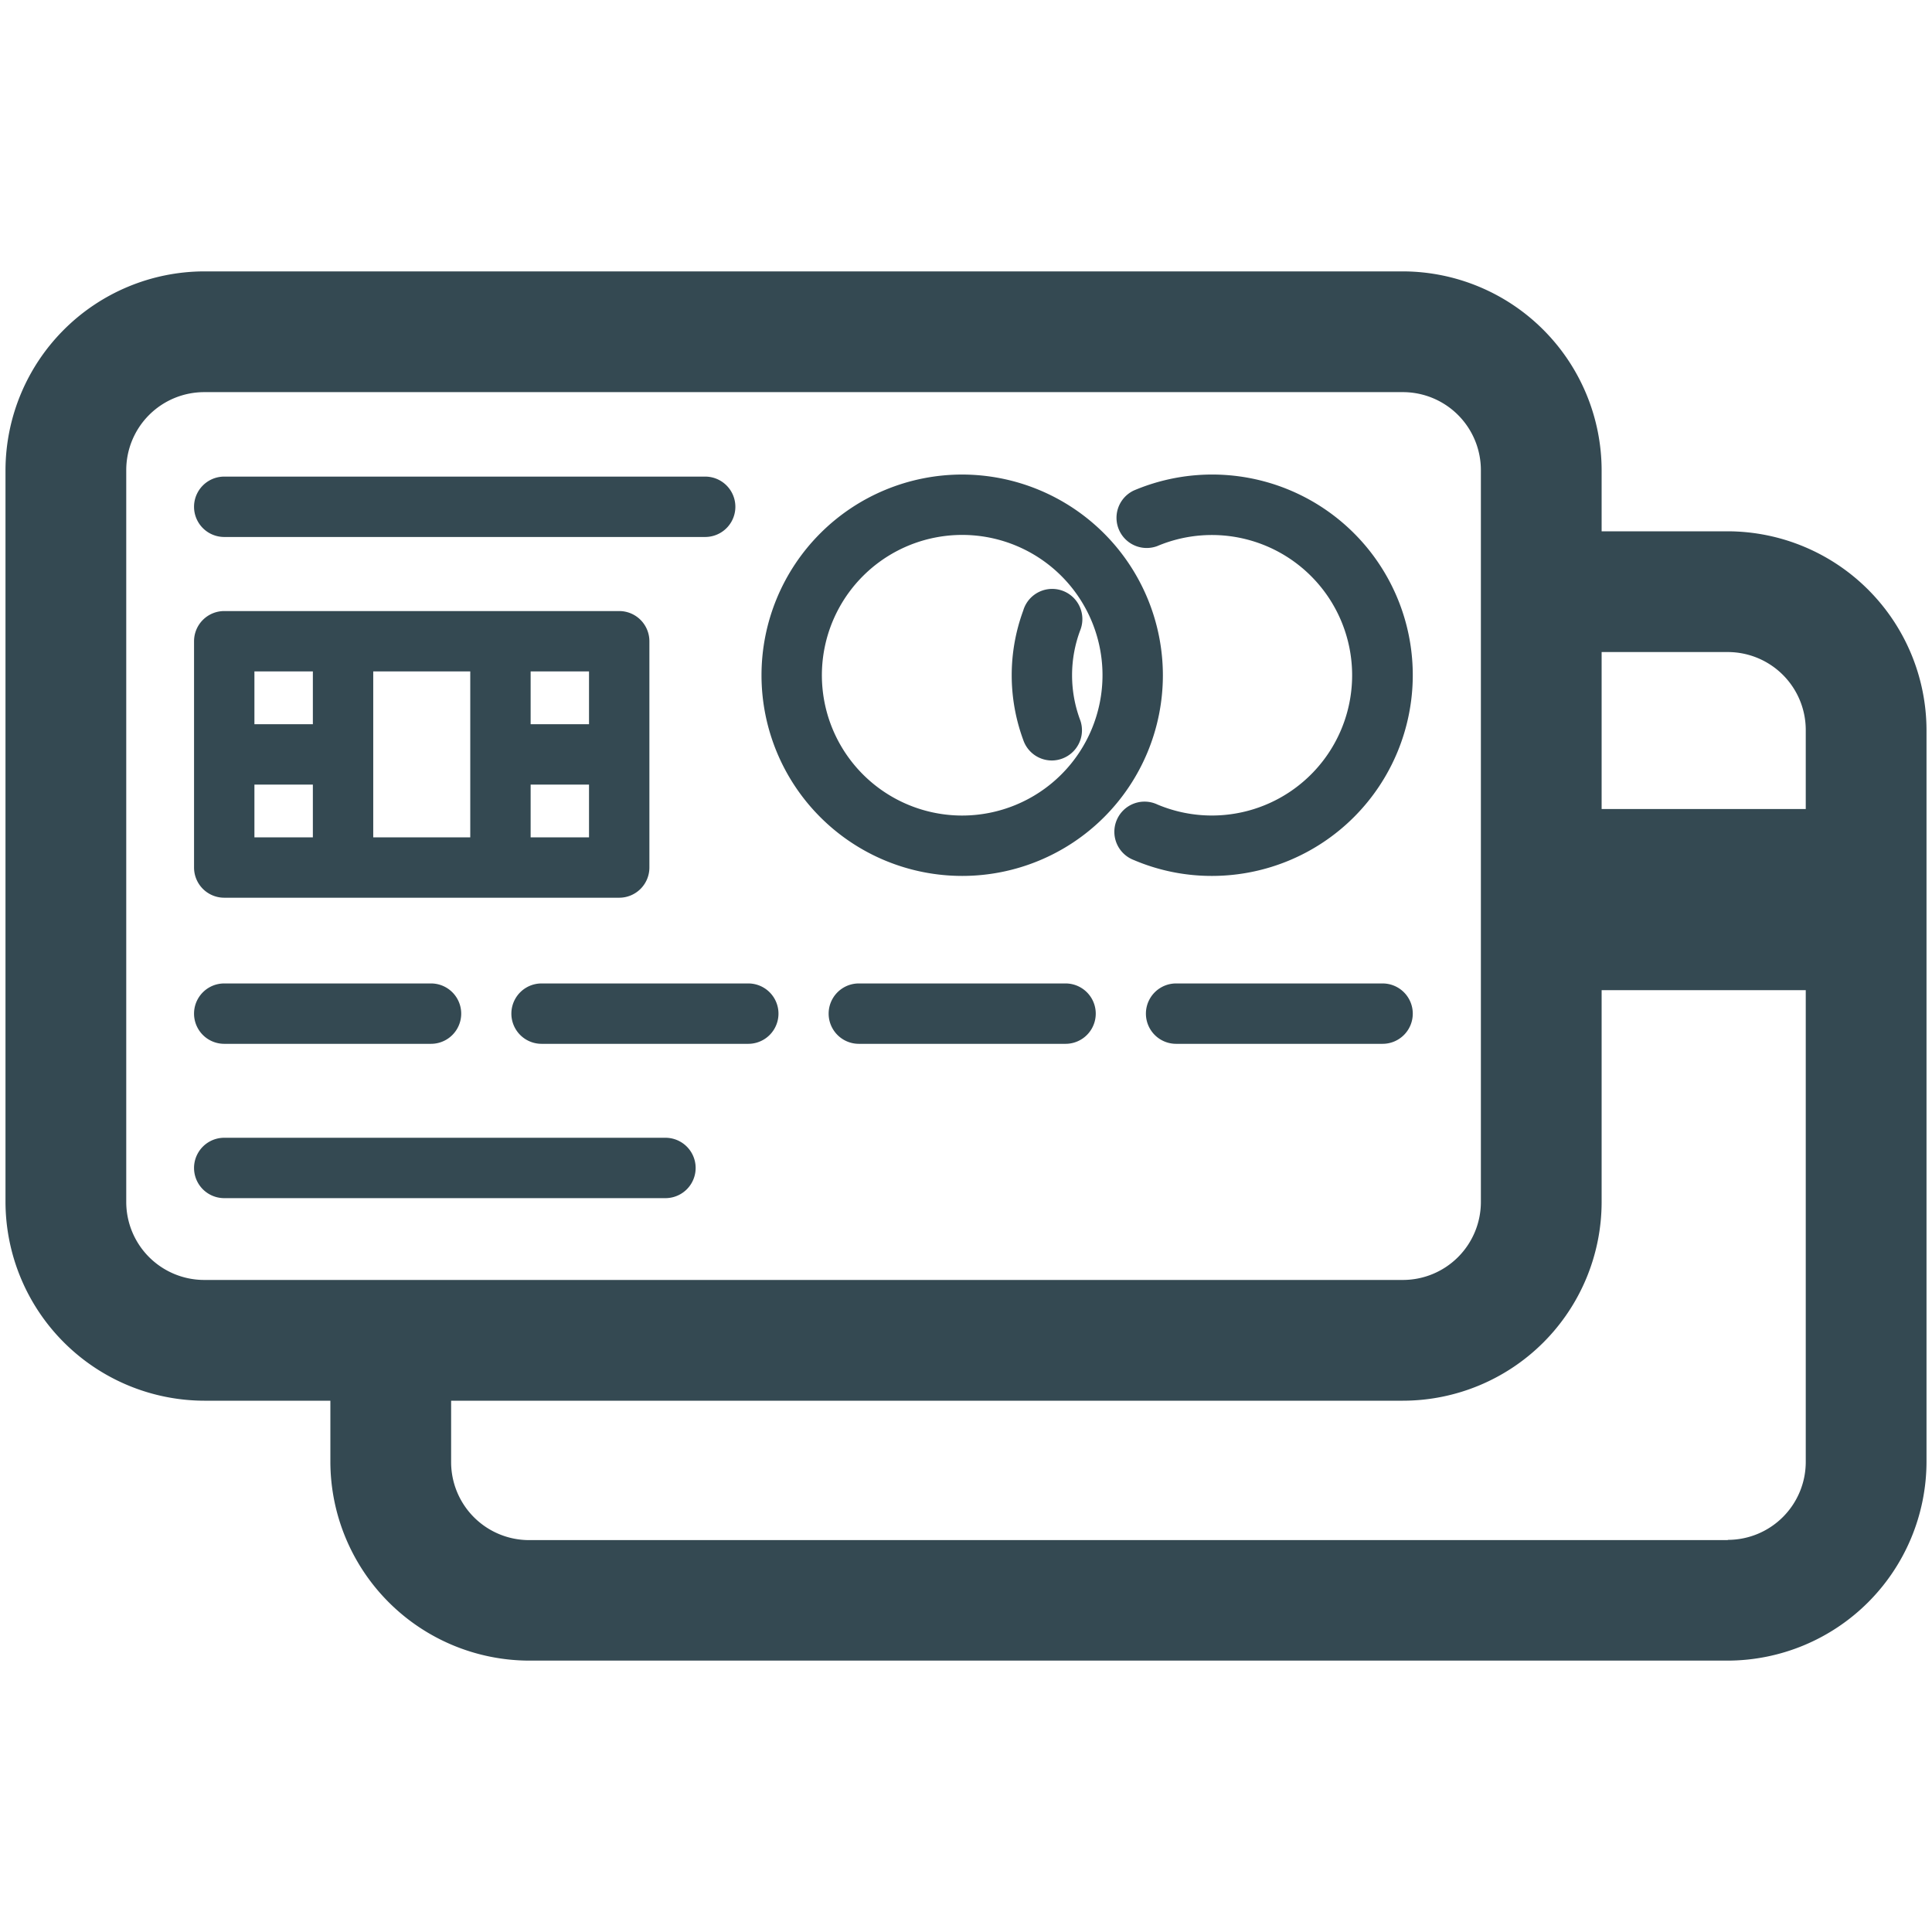 <?xml version="1.0" encoding="utf-8"?>
<!-- Uploaded to: SVG Repo, www.svgrepo.com, Generator: SVG Repo Mixer Tools -->
<svg width="800px" height="800px" viewBox="0 0 32 32" xmlns="http://www.w3.org/2000/svg" xmlns:xlink="http://www.w3.org/1999/xlink">
  <defs>
    <clipPath id="clip-creditcard2">
      <rect width="32" height="32"/>
    </clipPath>
  </defs>
  <g id="creditcard2" clip-path="url(#clip-creditcard2)">
    <g id="Group_2442" data-name="Group 2442" transform="translate(-104 -260)">
      <g id="Group_2411" data-name="Group 2411">
        <g id="Group_2410" data-name="Group 2410">
          <g id="Group_2409" data-name="Group 2409">
            <path id="Path_3860" data-name="Path 3860" d="M107.714,277.289h3.425a.5.5,0,0,0,0-1h-3.425a.5.5,0,1,0,0,1Z" fill="#344952"/>
          </g>
        </g>
      </g>
      <g id="Group_2414" data-name="Group 2414">
        <g id="Group_2413" data-name="Group 2413">
          <g id="Group_2412" data-name="Group 2412">
            <path id="Path_3861" data-name="Path 3861" d="M116.394,276.289H112.97a.5.5,0,1,0,0,1h3.424a.5.5,0,1,0,0-1Z" fill="#344952"/>
          </g>
        </g>
      </g>
      <g id="Group_2417" data-name="Group 2417">
        <g id="Group_2416" data-name="Group 2416">
          <g id="Group_2415" data-name="Group 2415">
            <path id="Path_3862" data-name="Path 3862" d="M121.649,276.289h-3.424a.5.5,0,0,0,0,1h3.424a.5.5,0,1,0,0-1Z" fill="#344952"/>
          </g>
        </g>
      </g>
      <g id="Group_2420" data-name="Group 2420">
        <g id="Group_2419" data-name="Group 2419">
          <g id="Group_2418" data-name="Group 2418">
            <path id="Path_3863" data-name="Path 3863" d="M127.4,276.789a.5.5,0,0,0-.5-.5H123.48a.5.5,0,0,0,0,1H126.9A.5.5,0,0,0,127.4,276.789Z" fill="#344952"/>
          </g>
        </g>
      </g>
      <g id="Group_2423" data-name="Group 2423">
        <g id="Group_2422" data-name="Group 2422">
          <g id="Group_2421" data-name="Group 2421">
            <path id="Path_3864" data-name="Path 3864" d="M115.022,278.845h-7.308a.5.5,0,0,0,0,1h7.308a.5.5,0,1,0,0-1Z" fill="#344952"/>
          </g>
        </g>
      </g>
      <g id="Group_2426" data-name="Group 2426">
        <g id="Group_2425" data-name="Group 2425">
          <g id="Group_2424" data-name="Group 2424">
            <path id="Path_3865" data-name="Path 3865" d="M119.937,267.86a3.324,3.324,0,1,0,3.324,3.325A3.328,3.328,0,0,0,119.937,267.86Zm0,5.648a2.324,2.324,0,1,1,2.324-2.323A2.326,2.326,0,0,1,119.937,273.508Z" fill="#344952"/>
          </g>
        </g>
      </g>
      <g id="Group_2429" data-name="Group 2429">
        <g id="Group_2428" data-name="Group 2428">
          <g id="Group_2427" data-name="Group 2427">
            <path id="Path_3866" data-name="Path 3866" d="M127.4,271.185a3.322,3.322,0,0,0-4.62-3.061.5.5,0,0,0,.39.92,2.323,2.323,0,1,1,0,4.281.5.5,0,1,0-.39.92,3.282,3.282,0,0,0,1.3.263A3.327,3.327,0,0,0,127.4,271.185Z" fill="#344952"/>
          </g>
        </g>
      </g>
      <g id="Group_2432" data-name="Group 2432">
        <g id="Group_2431" data-name="Group 2431">
          <g id="Group_2430" data-name="Group 2430">
            <path id="Path_3867" data-name="Path 3867" d="M120.949,270.11a3.1,3.1,0,0,0,0,2.148.5.5,0,0,0,.472.338.49.49,0,0,0,.163-.028.5.5,0,0,0,.31-.634,2.119,2.119,0,0,1,0-1.5.5.5,0,1,0-.945-.325Z" fill="#344952"/>
          </g>
        </g>
      </g>
      <g id="Group_2435" data-name="Group 2435">
        <g id="Group_2434" data-name="Group 2434">
          <g id="Group_2433" data-name="Group 2433">
            <path id="Path_3868" data-name="Path 3868" d="M107.714,274.869h6.542a.5.5,0,0,0,.5-.5v-3.748a.5.5,0,0,0-.5-.5h-6.542a.5.5,0,0,0-.5.5v3.748A.5.5,0,0,0,107.714,274.869Zm.5-1.874h.968v.874h-.968Zm4.575.874v-.874h.967v.874Zm.967-1.874h-.967v-.874h.967Zm-1.967-.874v2.748h-1.607v-2.748Zm-2.607,0v.874h-.968v-.874Z" fill="#344952"/>
          </g>
        </g>
      </g>
      <g id="Group_2438" data-name="Group 2438">
        <g id="Group_2437" data-name="Group 2437">
          <g id="Group_2436" data-name="Group 2436">
            <path id="Path_3869" data-name="Path 3869" d="M107.714,268.894h7.966a.5.5,0,0,0,0-1h-7.966a.5.5,0,0,0,0,1Z" fill="#344952"/>
          </g>
        </g>
      </g>
      <g id="Group_2441" data-name="Group 2441">
        <g id="Group_2440" data-name="Group 2440">
          <g id="Group_2439" data-name="Group 2439">
            <path id="Path_3870" data-name="Path 3870" d="M132.618,268.8h-2.09v-1.014a3.3,3.3,0,0,0-3.291-3.291H107.382a3.3,3.3,0,0,0-3.291,3.291v12.123a3.3,3.3,0,0,0,3.291,3.291h2.09v1.014a3.3,3.3,0,0,0,3.291,3.291h19.855a3.3,3.3,0,0,0,3.291-3.291V272.091A3.3,3.3,0,0,0,132.618,268.8Zm0,2a1.292,1.292,0,0,1,1.291,1.291V273.4h-3.381v-2.6Zm-26.527,9.109V267.786a1.292,1.292,0,0,1,1.291-1.291h19.855a1.292,1.292,0,0,1,1.291,1.291v12.123a1.292,1.292,0,0,1-1.291,1.291H107.382A1.292,1.292,0,0,1,106.091,279.909Zm26.527,5.6H112.763a1.292,1.292,0,0,1-1.291-1.291V283.2h15.765a3.294,3.294,0,0,0,3.291-3.291V276.4h3.381v7.81A1.292,1.292,0,0,1,132.618,285.505Z" fill="#344952"/>
          </g>
        </g>
      </g>
    </g>
  </g>
</svg>